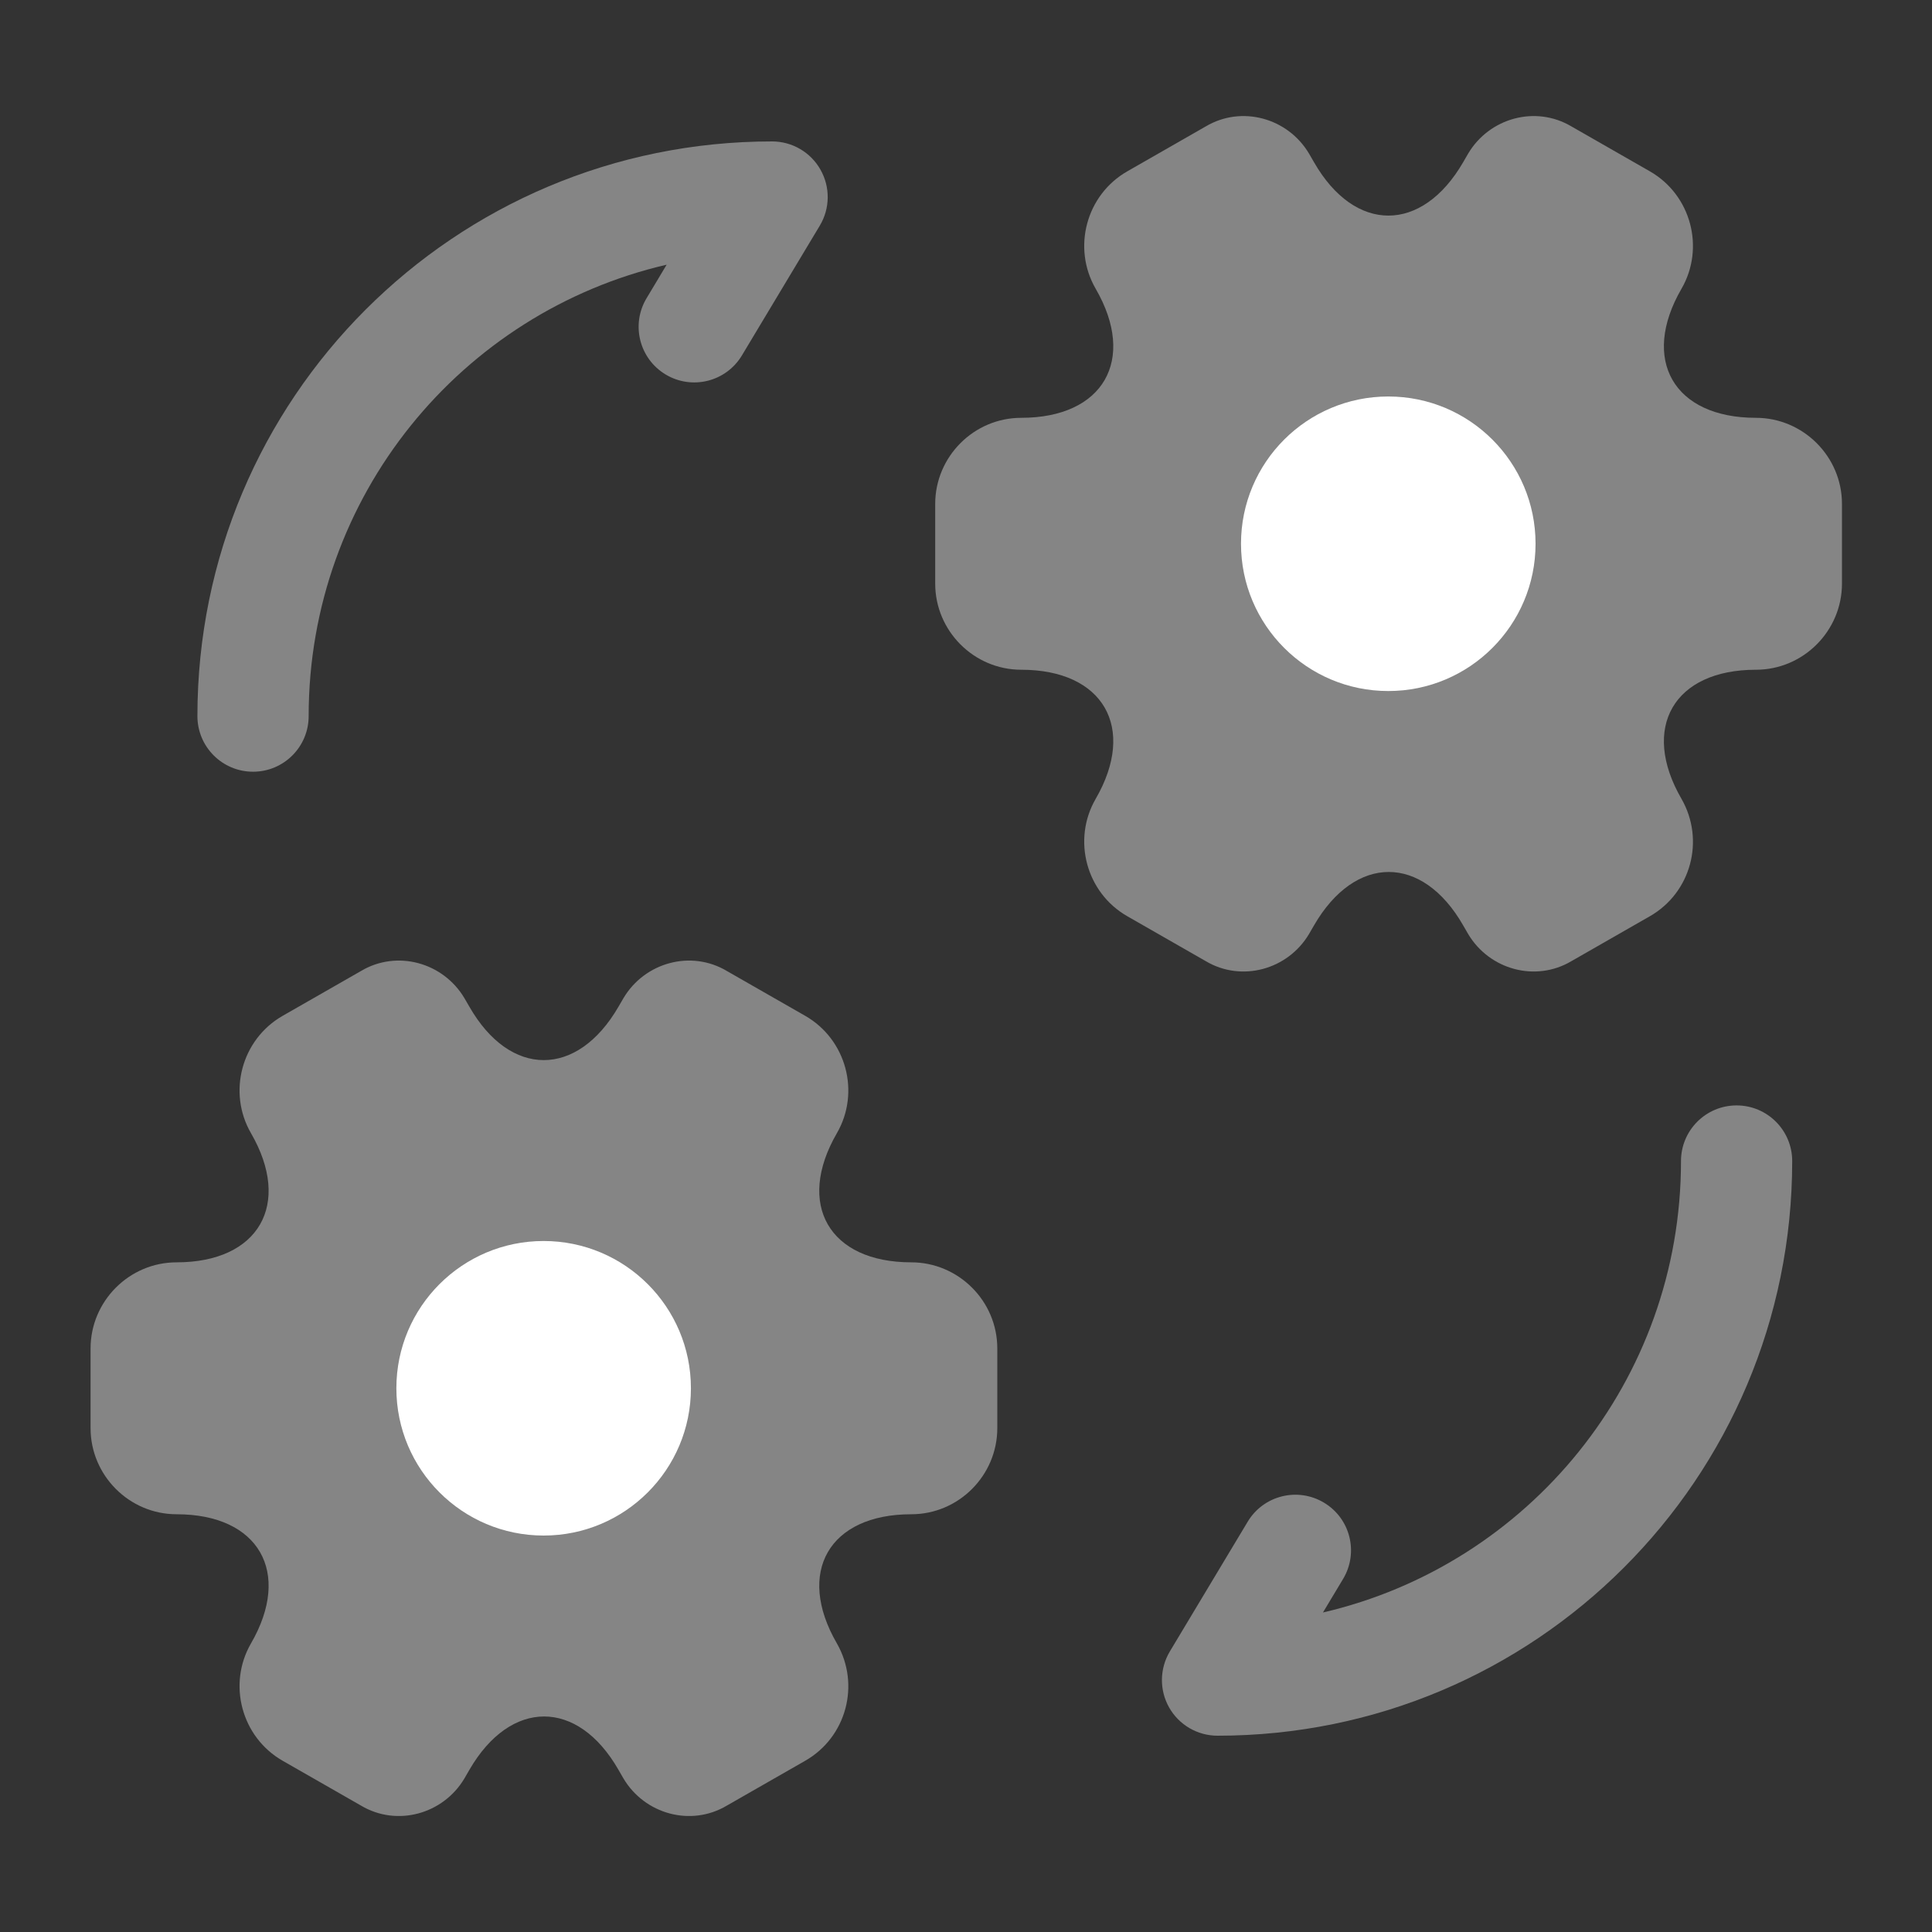 <svg width="50" height="50" viewBox="0 0 50 50" fill="none" xmlns="http://www.w3.org/2000/svg">
<rect x="0" y="0" width="50" height="50" fill="#333333" stroke="none"/>
<g opacity="0.4">
<path fill-rule="evenodd" clip-rule="evenodd" d="M44.943 28.608C45.738 28.608 46.382 29.253 46.382 30.048C46.382 38.269 39.731 44.92 31.51 44.92C30.991 44.92 30.513 44.641 30.257 44.19C30.002 43.739 30.009 43.185 30.275 42.74L32.29 39.382C32.699 38.7 33.583 38.48 34.265 38.889C34.947 39.297 35.168 40.181 34.759 40.863L34.238 41.731C39.552 40.498 43.504 35.741 43.504 30.048C43.504 29.253 44.148 28.608 44.943 28.608Z" fill="white"/>
<path fill-rule="evenodd" clip-rule="evenodd" d="M17.253 6.85C11.939 8.083 7.988 12.84 7.988 18.533C7.988 19.328 7.344 19.972 6.549 19.972C5.754 19.972 5.109 19.328 5.109 18.533C5.109 10.311 11.76 3.66 19.982 3.66C20.5 3.66 20.979 3.939 21.234 4.391C21.49 4.842 21.483 5.396 21.216 5.84L19.201 9.198C18.792 9.88 17.908 10.101 17.227 9.692C16.545 9.283 16.324 8.399 16.733 7.718L17.253 6.85Z" fill="white"/>
</g>
<path opacity="0.4" d="M2.344 36.961V34.897C2.344 33.677 3.341 32.669 4.572 32.669C6.695 32.669 7.562 31.168 6.495 29.326C5.885 28.271 6.249 26.899 7.316 26.289L9.345 25.128C10.271 24.577 11.468 24.905 12.019 25.832L12.148 26.054C13.203 27.896 14.939 27.896 16.006 26.054L16.135 25.832C16.686 24.905 17.883 24.577 18.809 25.128L20.838 26.289C21.905 26.899 22.269 28.271 21.659 29.326C20.592 31.168 21.459 32.669 23.582 32.669C24.802 32.669 25.81 33.666 25.81 34.897V36.961C25.81 38.181 24.814 39.189 23.582 39.189C21.459 39.189 20.592 40.69 21.659 42.532C22.269 43.599 21.905 44.959 20.838 45.569L18.809 46.73C17.883 47.281 16.686 46.953 16.135 46.026L16.006 45.803C14.951 43.962 13.215 43.962 12.148 45.803L12.019 46.026C11.468 46.953 10.271 47.281 9.345 46.73L7.316 45.569C6.249 44.959 5.885 43.587 6.495 42.532C7.562 40.69 6.695 39.189 4.572 39.189C3.341 39.189 2.344 38.181 2.344 36.961Z" fill="white"/>
<path d="M14.069 39.74C16.174 39.74 17.881 38.033 17.881 35.928C17.881 33.823 16.174 32.117 14.069 32.117C11.964 32.117 10.258 33.823 10.258 35.928C10.258 38.033 11.964 39.74 14.069 39.74Z" fill="white"/>
<path opacity="0.4" d="M24.203 15.105V13.041C24.203 11.821 25.2 10.813 26.431 10.813C28.554 10.813 29.422 9.312 28.355 7.471C27.745 6.415 28.108 5.043 29.176 4.433L31.204 3.272C32.131 2.721 33.327 3.049 33.878 3.976L34.007 4.199C35.063 6.04 36.798 6.04 37.866 4.199L37.995 3.976C38.546 3.049 39.742 2.721 40.669 3.272L42.697 4.433C43.765 5.043 44.128 6.415 43.518 7.471C42.451 9.312 43.319 10.813 45.442 10.813C46.661 10.813 47.67 11.81 47.67 13.041V15.105C47.67 16.325 46.673 17.333 45.442 17.333C43.319 17.333 42.451 18.834 43.518 20.676C44.128 21.743 43.765 23.103 42.697 23.713L40.669 24.874C39.742 25.425 38.546 25.097 37.995 24.171L37.866 23.948C36.81 22.106 35.075 22.106 34.007 23.948L33.878 24.171C33.327 25.097 32.131 25.425 31.204 24.874L29.176 23.713C28.108 23.103 27.745 21.731 28.355 20.676C29.422 18.834 28.554 17.333 26.431 17.333C25.2 17.333 24.203 16.325 24.203 15.105Z" fill="white"/>
<path d="M35.929 17.884C38.034 17.884 39.74 16.177 39.74 14.072C39.74 11.967 38.034 10.261 35.929 10.261C33.824 10.261 32.117 11.967 32.117 14.072C32.117 16.177 33.824 17.884 35.929 17.884Z" fill="white"/>
</svg>
